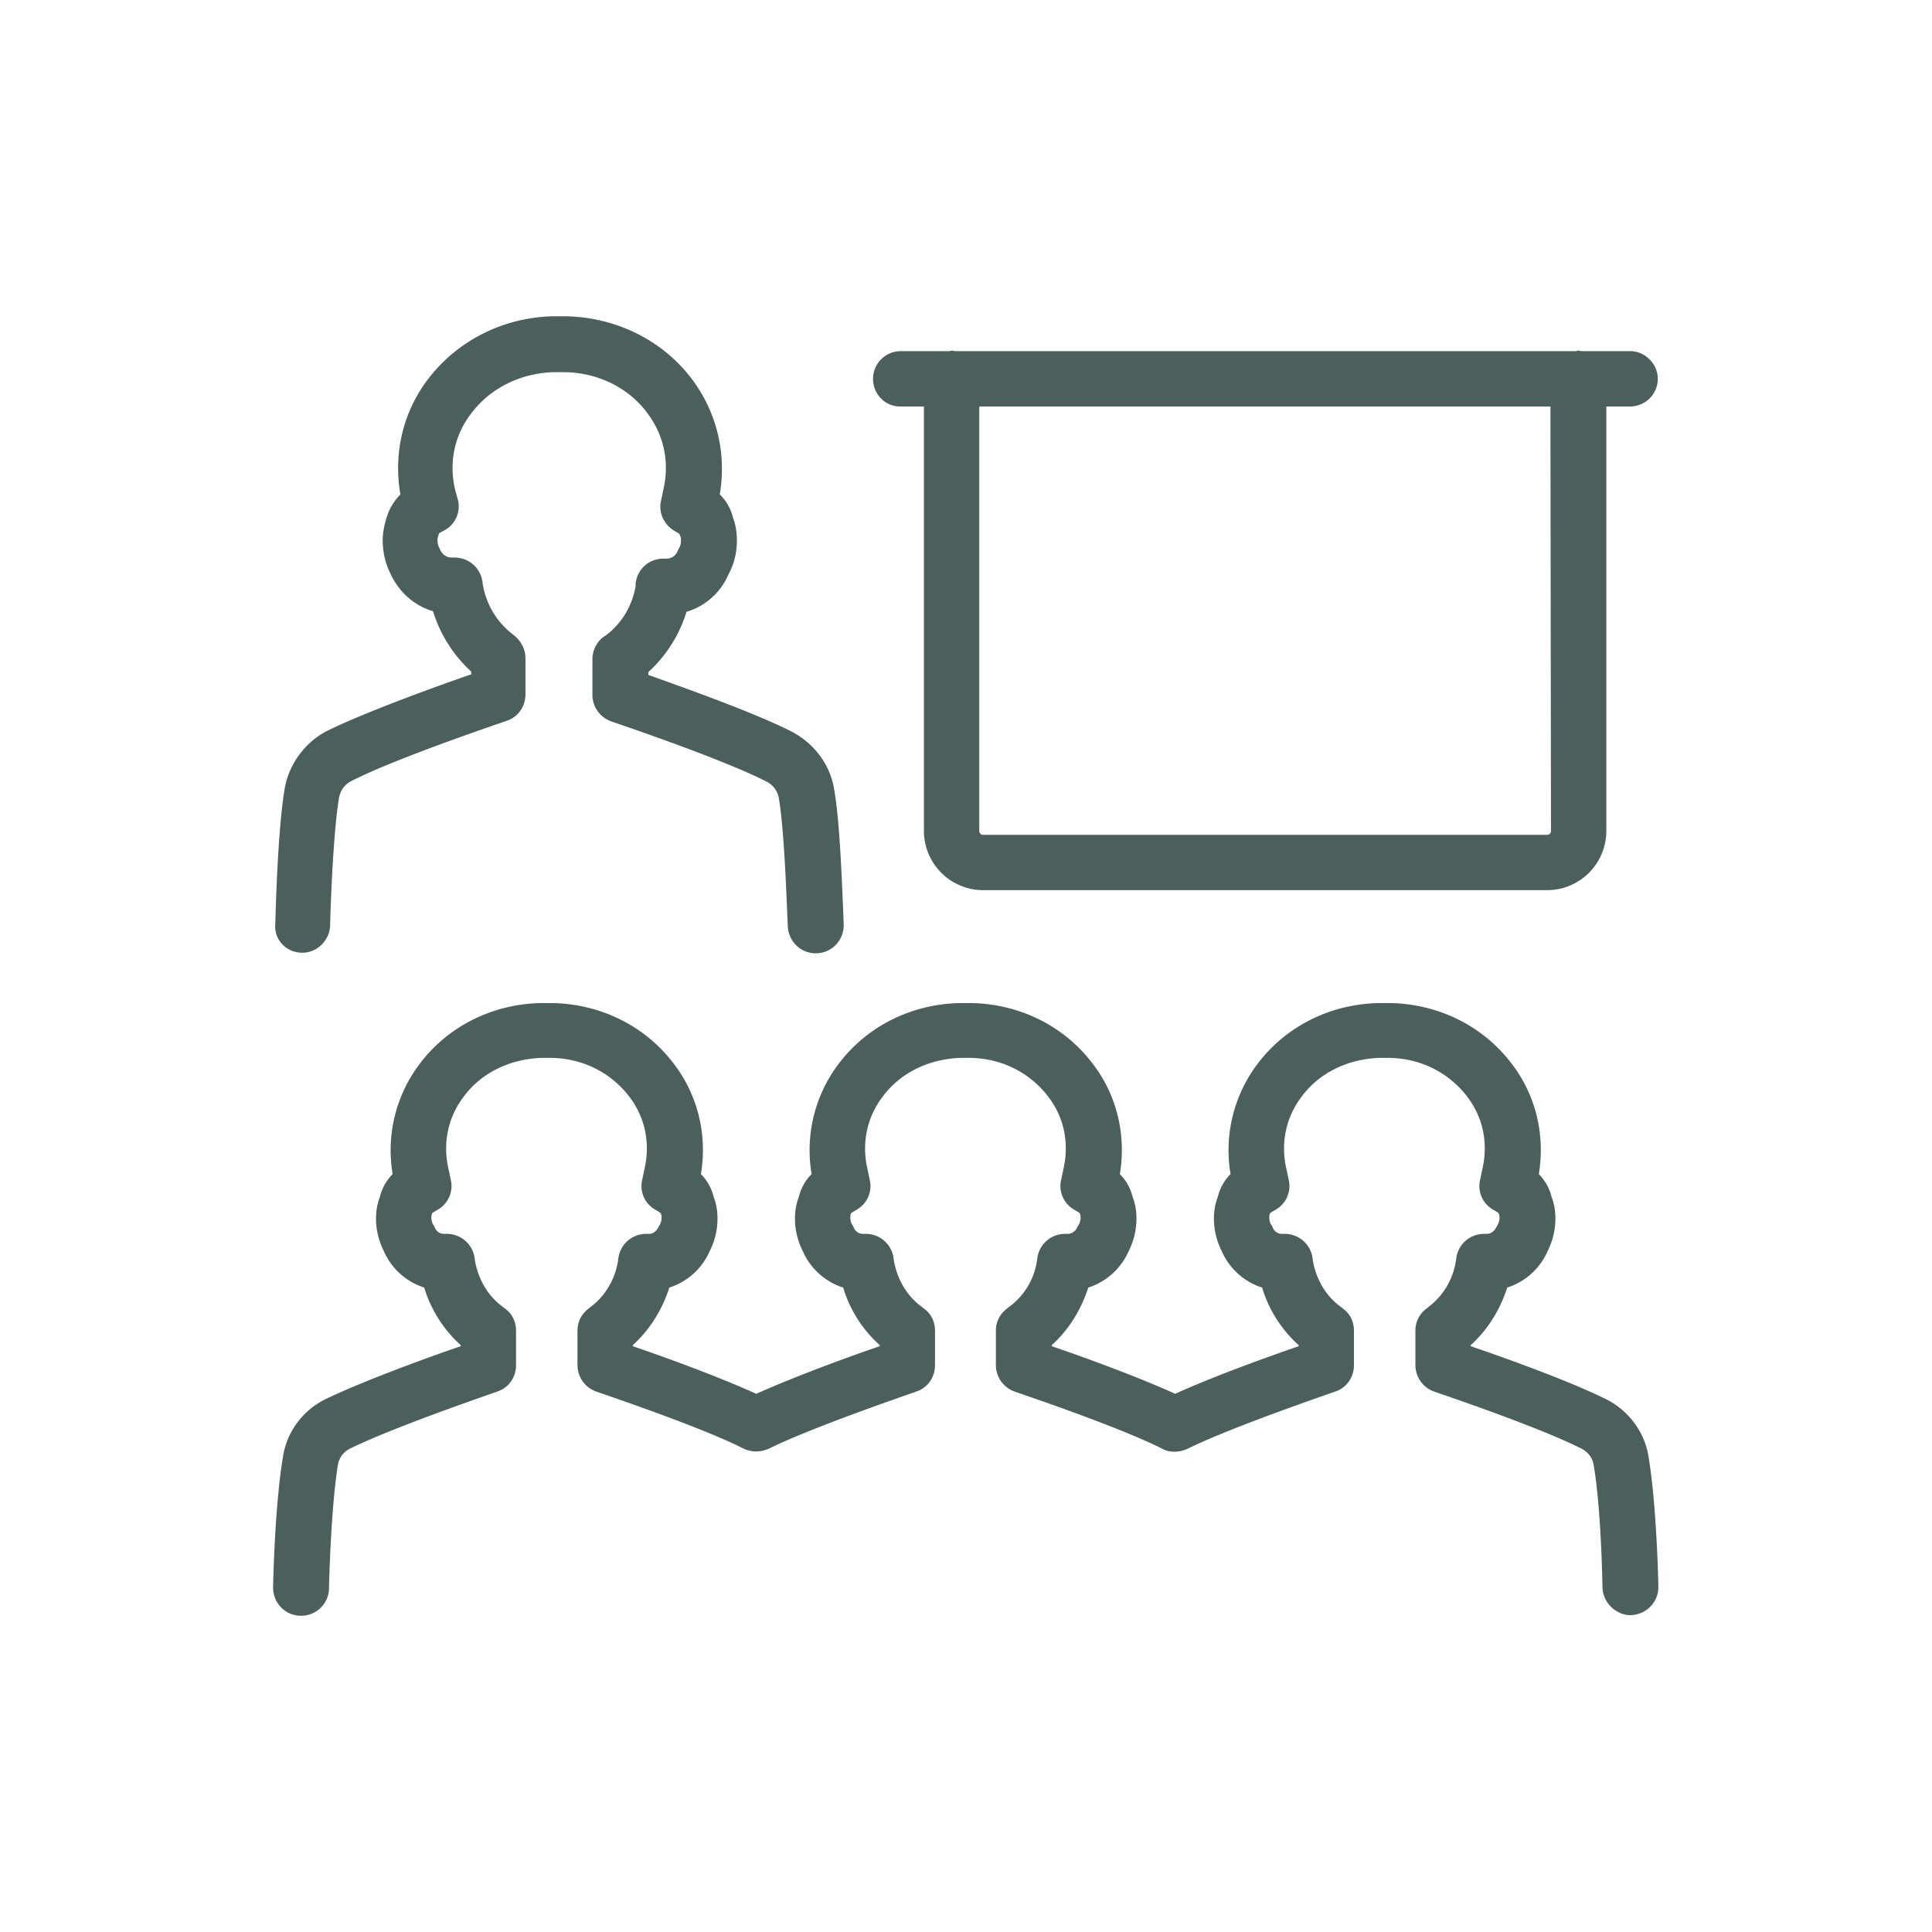 <svg width="150" xmlns="http://www.w3.org/2000/svg" height="150" fill="none"><g data-testid="ico_tecnic"><defs><clipPath id="a" class="frame-clip frame-clip-def"><rect rx="0" ry="0" width="150" height="150"/></clipPath></defs><g clip-path="url(#a)"><g class="fills"><rect rx="0" ry="0" width="150" height="150" class="frame-background"/></g><g class="frame-children"><path d="M69.887 31.559h1.847v32.957a4.603 4.603 0 0 0 4.598 4.597h43.785a4.603 4.603 0 0 0 4.598-4.597V31.559h1.848a2.155 2.155 0 0 0 2.148-2.149c0-1.16-.988-2.148-2.148-2.148h-3.782c-.086 0-.172-.043-.215-.043-.086 0-.171.043-.214.043H74.141c-.086 0-.172-.043-.215-.043-.086 0-.172.043-.215.043H69.93a2.155 2.155 0 0 0-2.149 2.148c0 1.16.903 2.149 2.106 2.149Zm50.531 32.957c0 .172-.129.3-.301.3H76.332a.293.293 0 0 1-.301-.3V31.559h44.344l.043 32.957ZM124.715 108.645c-2.836-1.418-7.992-3.266-10.527-4.125v-.086c1.332-1.204 2.277-2.75 2.835-4.469a5.114 5.114 0 0 0 3.137-2.836 5.605 5.605 0 0 0 .602-2.492c0-.602-.086-1.16-.301-1.719a3.776 3.776 0 0 0-.988-1.762c.515-3.093-.258-6.23-2.192-8.679-2.191-2.836-5.586-4.512-9.281-4.598h-.988c-3.696.086-7.09 1.762-9.282 4.598a11.106 11.106 0 0 0-2.191 8.679 3.768 3.768 0 0 0-.988 1.762 4.673 4.673 0 0 0-.301 1.719c0 .859.215 1.718.602 2.492a5.113 5.113 0 0 0 3.136 2.836 9.859 9.859 0 0 0 2.836 4.469v.086c-2.234.773-6.574 2.32-9.582 3.695-2.922-1.332-7.304-2.922-9.582-3.695v-.086c1.332-1.204 2.278-2.75 2.836-4.469a5.117 5.117 0 0 0 3.137-2.836 5.604 5.604 0 0 0 .601-2.492c0-.602-.086-1.16-.3-1.719a3.77 3.77 0 0 0-.989-1.762c.516-3.093-.257-6.23-2.191-8.679-2.191-2.836-5.586-4.512-9.281-4.598H74.484c-3.695.086-7.089 1.762-9.281 4.598a11.106 11.106 0 0 0-2.191 8.679 3.77 3.77 0 0 0-.989 1.762 4.692 4.692 0 0 0-.3 1.719c0 .859.215 1.718.601 2.492a5.117 5.117 0 0 0 3.137 2.836 9.859 9.859 0 0 0 2.836 4.469v.086c-2.277.773-6.617 2.363-9.582 3.695-2.922-1.332-7.305-2.922-9.582-3.695v-.086c1.332-1.204 2.277-2.75 2.836-4.469a5.113 5.113 0 0 0 3.136-2.836 5.605 5.605 0 0 0 .602-2.492c0-.602-.086-1.16-.301-1.719a3.768 3.768 0 0 0-.988-1.762c.516-3.093-.258-6.23-2.191-8.679-2.192-2.836-5.586-4.512-9.282-4.598h-.988c-3.695.086-7.09 1.762-9.281 4.598a11.106 11.106 0 0 0-2.192 8.679 3.776 3.776 0 0 0-.988 1.762 4.673 4.673 0 0 0-.301 1.719c0 .859.215 1.718.602 2.492a5.114 5.114 0 0 0 3.137 2.836 9.85 9.85 0 0 0 2.836 4.469v.086c-2.536.859-7.692 2.75-10.528 4.125-1.719.859-2.965 2.492-3.265 4.425-.645 3.782-.774 9.926-.774 10.184 0 1.203.945 2.191 2.149 2.191h.043c1.16 0 2.148-.945 2.148-2.148 0-.043.129-6.059.687-9.539.086-.559.43-1.031.946-1.289 3.48-1.719 11.344-4.383 11.429-4.426.903-.301 1.461-1.117 1.461-2.063v-2.664c0-.687-.3-1.332-.859-1.718l-.215-.172c-1.117-.817-1.847-2.106-2.105-3.481l-.043-.3a2.17 2.17 0 0 0-2.149-1.848h-.215a.762.762 0 0 1-.73-.516.94.94 0 0 0-.129-.215 1.138 1.138 0 0 1-.129-.515c0-.086 0-.215.043-.301 0-.043.043-.086.043-.086l.43-.258a2.107 2.107 0 0 0 .988-2.32l-.172-.816c-.472-2.02-.043-4.082 1.246-5.715 1.375-1.805 3.567-2.836 5.973-2.922h.773c2.407.043 4.555 1.117 5.973 2.922 1.289 1.633 1.719 3.652 1.246 5.715l-.172.816a2.106 2.106 0 0 0 .989 2.32l.429.258c0 .043.043.086.043.086.043.086.043.215.043.301 0 .172-.043.344-.129.515-.043.086-.086.172-.129.215-.086.215-.343.516-.73.516h-.215a2.17 2.17 0 0 0-2.148 1.848l-.043.3c-.215 1.375-.989 2.664-2.063 3.481l-.215.172c-.558.429-.859 1.031-.859 1.718v2.664c0 .946.602 1.762 1.461 2.063.086.043 7.949 2.664 11.344 4.383a2.32 2.32 0 0 0 2.062.043c3.481-1.719 11.344-4.383 11.43-4.426.902-.301 1.461-1.117 1.461-2.063v-2.664c0-.687-.301-1.332-.86-1.718l-.214-.172c-1.118-.817-1.848-2.106-2.106-3.481l-.043-.3a2.17 2.17 0 0 0-2.148-1.848h-.215a.763.763 0 0 1-.731-.516c-.043-.086-.086-.172-.129-.215a1.15 1.15 0 0 1-.128-.515c0-.086 0-.215.043-.301 0-.043.042-.086.042-.086l.43-.258a2.105 2.105 0 0 0 .988-2.32l-.171-.816c-.473-2.02-.043-4.082 1.246-5.715 1.375-1.805 3.566-2.836 5.972-2.922h.774c2.406.043 4.554 1.117 5.972 2.922 1.289 1.633 1.719 3.652 1.247 5.715l-.172.816a2.107 2.107 0 0 0 .988 2.32l.43.258c0 .043.043.086.043.086.043.086.043.215.043.301 0 .172-.043.344-.129.515-.043.086-.086.129-.129.215-.086.215-.344.516-.731.516h-.215a2.17 2.17 0 0 0-2.148 1.848l-.043.3c-.215 1.375-.988 2.664-2.105 3.481l-.215.172c-.559.429-.86 1.031-.86 1.718v2.664c0 .946.602 1.762 1.461 2.063.086.043 7.949 2.664 11.43 4.426.602.344 1.375.301 2.019 0 3.481-1.719 11.344-4.383 11.43-4.426.903-.301 1.461-1.117 1.461-2.063v-2.664c0-.687-.301-1.332-.859-1.718l-.215-.172c-1.117-.817-1.848-2.106-2.106-3.481l-.043-.3a2.17 2.17 0 0 0-2.148-1.848h-.215a.761.761 0 0 1-.73-.516.94.94 0 0 0-.129-.215 1.138 1.138 0 0 1-.129-.515c0-.086 0-.215.043-.301 0-.043.043-.086.043-.086l.43-.258a2.107 2.107 0 0 0 .988-2.32l-.172-.816c-.473-2.02-.043-4.082 1.246-5.715 1.375-1.805 3.566-2.836 5.973-2.922H107.871c2.406.043 4.555 1.117 5.973 2.922 1.289 1.633 1.719 3.652 1.246 5.715l-.172.816a2.107 2.107 0 0 0 .988 2.32l.43.258c0 .043.043.086.043.086.043.086.043.215.043.301 0 .172-.043.344-.129.515-.043.086-.086.172-.129.215-.086.215-.344.516-.73.516h-.215a2.171 2.171 0 0 0-2.149 1.848l-.043.3a5.519 5.519 0 0 1-2.062 3.481l-.215.172a2.114 2.114 0 0 0-.859 1.718v2.664c0 .946.601 1.762 1.461 2.063.086.043 7.949 2.664 11.429 4.426.516.258.86.73.946 1.246.601 3.48.687 9.453.687 9.539.043 1.203 1.074 2.148 2.191 2.148 1.204-.043 2.149-.988 2.149-2.191 0-.258-.129-6.402-.774-10.184-.3-1.847-1.546-3.523-3.265-4.382ZM23.395 73.969c1.16.043 2.191-.903 2.234-2.106.043-1.804.258-7.347.687-9.883a1.796 1.796 0 0 1 1.032-1.375c3.652-1.847 11.902-4.597 11.988-4.64.902-.301 1.461-1.117 1.461-2.063v-2.793c0-.644-.301-1.289-.817-1.718l-.257-.215c-1.16-.903-1.977-2.278-2.235-3.781l-.043-.301a2.173 2.173 0 0 0-2.148-1.805h-.215a.966.966 0 0 1-.902-.602c-.043-.042-.043-.128-.086-.171a1.373 1.373 0 0 1-.129-.602c0-.129.043-.258.086-.387 0-.043.043-.086.043-.129l.472-.257a2.107 2.107 0 0 0 .989-2.321l-.215-.773c-.516-2.192-.043-4.34 1.332-6.059 1.461-1.89 3.781-3.008 6.273-3.093h.903c2.535.042 4.855 1.16 6.316 3.05 1.375 1.762 1.848 3.91 1.332 6.102l-.172.816c-.215.903.215 1.848.989 2.321l.429.257c.043.086.043.129.086.215s.043.172.043.301c0 .215-.043.43-.129.559l-.129.257a.934.934 0 0 1-.859.602h-.258c-1.117 0-2.019.816-2.148 1.934v.214c-.258 1.461-1.032 2.836-2.278 3.782l-.257.172a2.2 2.2 0 0 0-.817 1.718v2.75c0 .946.602 1.762 1.461 2.063.086.043 8.336 2.793 11.988 4.64.559.258.946.774 1.032 1.375.429 2.536.601 8.079.687 9.883.043 1.16.988 2.106 2.149 2.106h.085a2.165 2.165 0 0 0 2.106-2.235c-.129-3.308-.301-7.949-.731-10.441-.3-1.977-1.589-3.652-3.351-4.555-2.965-1.504-8.465-3.437-11.086-4.383v-.214a10.548 10.548 0 0 0 2.965-4.684 5.132 5.132 0 0 0 3.265-2.922c.43-.773.645-1.676.645-2.578 0-.645-.086-1.246-.301-1.805-.172-.687-.515-1.332-1.031-1.804a11.559 11.559 0 0 0-2.277-9.11c-2.278-2.922-5.801-4.64-9.668-4.726h-.989c-3.824.086-7.347 1.847-9.625 4.769-2.019 2.578-2.793 5.844-2.234 9.067a4.304 4.304 0 0 0-1.074 1.804c-.172.559-.301 1.16-.301 1.762 0 .902.215 1.805.602 2.578.644 1.418 1.847 2.492 3.308 2.922a10.548 10.548 0 0 0 2.965 4.684v.214c-2.621.903-8.078 2.879-11.086 4.34-1.762.86-3.051 2.578-3.395 4.512-.429 2.535-.644 7.176-.73 10.484-.129 1.247.816 2.235 2.02 2.278Z" style="fill: rgb(75, 96, 92); fill-opacity: 1;" class="fills" data-testid="svg-path"/></g></g></g></svg>